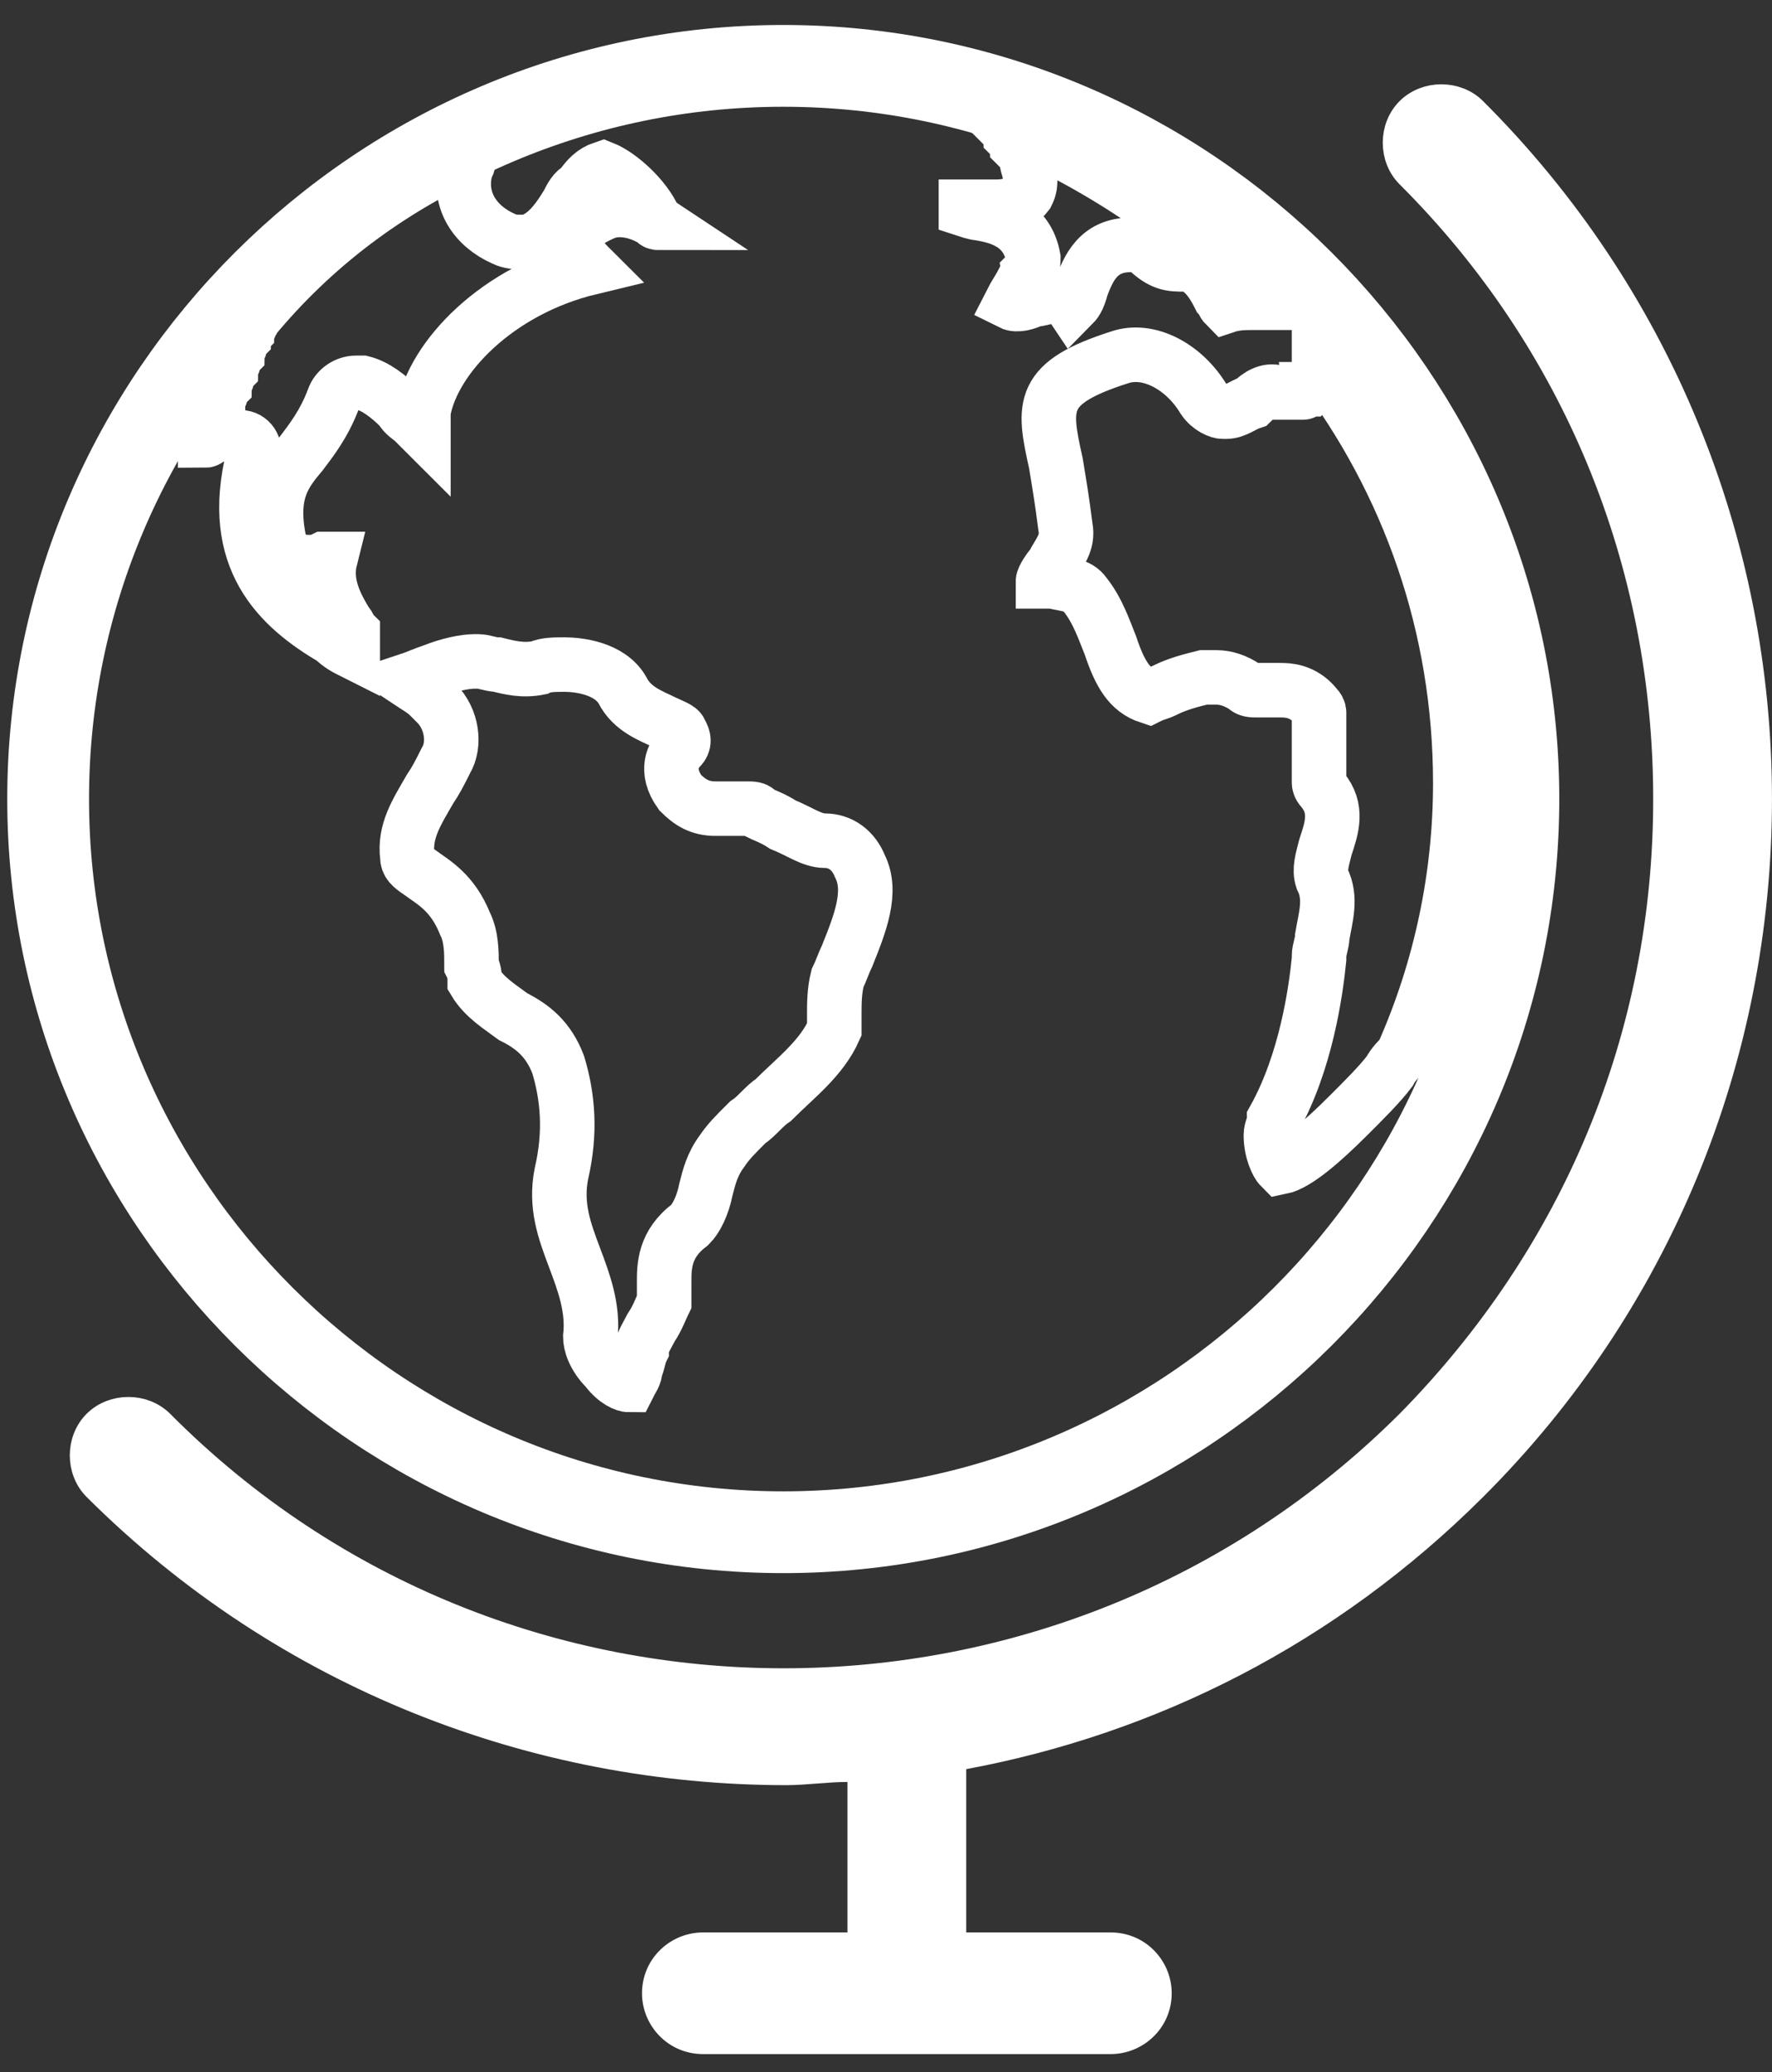 <svg width="65" height="76" viewBox="0 0 65 76" fill="none" xmlns="http://www.w3.org/2000/svg">
<rect x="0" y="0" width="65" height="76" fill="#333333" stroke="none"/>
<path d="M51.446 38.703C51.328 38.82 51.093 39.055 50.975 39.29C50.622 39.76 50.033 40.347 49.444 40.934C48.502 41.873 47.56 42.695 46.972 42.813C46.854 42.695 46.618 42.226 46.618 41.639C46.618 41.404 46.736 41.286 46.736 41.051C47.914 38.938 48.267 36.354 48.385 35.18V35.062C48.385 34.828 48.502 34.593 48.502 34.358C48.62 33.653 48.856 32.949 48.502 32.244C48.385 31.892 48.502 31.54 48.62 31.07C48.856 30.365 49.091 29.66 48.502 28.956C48.385 28.838 48.385 28.721 48.385 28.721V26.138C48.385 26.059 48.345 25.981 48.267 25.903C47.796 25.316 47.207 25.316 46.972 25.316H46.147C45.912 25.316 45.794 25.316 45.676 25.198C45.323 24.963 44.97 24.846 44.617 24.846H44.145C43.675 24.963 43.203 25.081 42.732 25.316C42.497 25.433 42.379 25.433 42.144 25.55C41.437 25.316 41.084 24.728 40.731 23.672C40.495 23.084 40.26 22.38 39.789 21.793C39.553 21.44 39.082 21.44 38.611 21.323H38.258C38.258 21.206 38.493 20.853 38.611 20.736C38.847 20.266 39.2 19.914 39.082 19.327C38.964 18.387 38.847 17.683 38.729 16.978C38.258 14.864 38.14 14.042 41.084 13.103C42.144 12.75 43.439 13.455 44.145 14.629C44.381 14.982 44.734 15.099 44.852 15.099H44.97C45.323 15.099 45.559 14.864 45.912 14.747C46.147 14.512 46.501 14.277 46.854 14.395H47.796C47.796 14.395 47.914 14.395 47.914 14.277H48.031L48.149 14.16V14.042L48.267 13.925C48.267 13.807 48.385 13.807 48.385 13.69V13.338C51.682 17.683 53.566 22.967 53.566 28.721C53.566 32.127 52.859 35.532 51.446 38.703Z" stroke="white" stroke-width="2" stroke-miterlimit="10"/>
<path d="M46.383 11.106H45.912C45.676 11.106 45.323 11.106 44.97 11.224C44.852 11.106 44.852 10.989 44.734 10.872C44.499 10.402 44.145 9.815 43.557 9.697H43.439C42.968 9.697 42.615 9.697 42.026 9.11C41.908 8.993 41.79 8.993 41.673 8.993C40.26 8.875 39.906 9.932 39.671 10.519C39.553 10.989 39.435 11.106 39.318 11.224C39.082 10.872 38.729 10.872 38.611 10.872C38.376 10.872 38.14 10.989 37.904 10.989C37.669 11.106 37.316 11.224 37.08 11.106C37.198 10.872 37.434 10.519 37.551 10.284C37.63 10.206 37.669 10.128 37.669 10.05L37.787 9.932C37.904 9.815 37.904 9.58 37.904 9.462C37.669 8.171 36.609 7.936 35.903 7.818C35.785 7.818 35.432 7.701 35.432 7.701V7.583H36.491C36.727 7.583 37.316 7.583 37.669 7.114C37.787 6.879 37.787 6.761 37.787 6.527C37.787 6.292 37.669 6.057 37.669 5.939V5.822C37.669 5.705 37.551 5.587 37.434 5.47L37.316 5.352C37.316 5.235 37.198 5.235 37.198 5.117L37.08 5C37.08 4.883 36.962 4.883 36.962 4.765L36.845 4.648L36.727 4.53C40.377 6.057 43.674 8.288 46.383 11.106Z" stroke="white" stroke-width="2" stroke-miterlimit="10"/>
<path d="M17.297 5.587C17.297 5.705 17.179 5.705 17.179 5.822V5.939C17.179 6.057 17.061 6.174 17.061 6.292C16.826 7.349 17.415 8.288 18.474 8.758C18.71 8.875 18.945 8.875 19.063 8.875C19.299 8.875 19.417 8.875 19.652 8.758C20.123 8.523 20.476 8.053 20.83 7.466C20.947 7.231 21.065 6.996 21.301 6.879C21.536 6.527 21.772 6.292 22.125 6.174C22.714 6.409 23.656 7.231 24.009 8.053C24.009 8.171 24.127 8.171 24.127 8.171C23.773 7.936 23.302 7.701 22.714 7.701C22.36 7.701 22.125 7.818 21.889 7.936C21.418 8.171 21.183 8.406 21.183 8.758C21.065 9.228 21.418 9.58 21.654 9.815C18.239 10.637 15.884 13.103 15.531 15.099V15.804C15.413 15.686 15.295 15.569 15.177 15.451C15.06 15.334 14.824 15.216 14.706 14.982C14.235 14.512 13.764 14.16 13.293 14.042H13.058C12.705 14.042 12.351 14.277 12.234 14.629C11.88 15.569 11.409 16.156 11.056 16.626C10.467 17.33 9.879 18.035 10.232 19.796C10.35 20.266 10.703 20.618 11.292 20.618C11.527 20.618 11.645 20.618 11.88 20.501H12.116C11.88 21.44 12.351 22.262 12.705 22.85C12.822 22.967 12.822 23.084 12.94 23.202V23.907C12.705 23.789 12.469 23.672 12.234 23.437C10.232 22.262 8.348 20.501 9.29 16.743C9.408 16.391 9.172 16.039 8.819 16.039C8.701 16.039 8.583 15.921 8.465 15.921H8.348C8.112 15.921 7.994 15.921 7.759 16.039C7.641 16.039 7.641 16.156 7.523 16.156C7.523 16.039 7.641 15.804 7.641 15.569C7.641 15.491 7.68 15.412 7.759 15.334C7.759 15.216 7.877 15.099 7.877 14.982C7.877 14.864 7.994 14.747 7.994 14.747C7.994 14.629 8.112 14.512 8.112 14.395C8.112 14.277 8.23 14.16 8.23 14.16C8.23 14.042 8.348 13.925 8.348 13.807C8.348 13.69 8.465 13.572 8.465 13.572C8.465 13.455 8.583 13.338 8.583 13.22C8.583 13.103 8.701 12.985 8.701 12.985C8.701 12.868 8.819 12.751 8.819 12.633C8.819 12.516 8.936 12.398 8.936 12.398C8.936 12.281 9.054 12.163 9.054 12.163C9.054 12.046 9.172 12.046 9.172 11.928C9.172 11.811 9.29 11.811 9.29 11.694C11.527 8.993 14.235 6.996 17.297 5.587Z" stroke="white" stroke-width="2" stroke-miterlimit="10"/>
<path d="M24.951 29.073C25.304 29.425 25.658 29.66 26.247 29.66H27.424C27.542 29.66 27.777 29.66 27.777 29.778C28.013 29.895 28.366 30.013 28.719 30.247C29.308 30.482 29.779 30.835 30.25 30.835C30.839 30.835 31.31 31.187 31.545 31.774C32.016 32.714 31.545 33.888 31.074 35.062C30.957 35.297 30.839 35.649 30.721 35.884C30.603 36.354 30.603 36.824 30.603 37.176V37.763C30.132 38.82 29.19 39.525 28.366 40.347C28.013 40.581 27.777 40.934 27.424 41.169C26.953 41.638 26.718 41.873 26.482 42.226C26.129 42.695 26.011 43.165 25.893 43.635C25.776 44.222 25.54 44.692 25.304 44.926C24.362 45.631 24.362 46.453 24.362 47.04V47.745C24.245 47.98 24.127 48.332 23.891 48.684C23.774 48.919 23.538 49.271 23.538 49.506C23.42 49.741 23.42 49.976 23.303 50.211C23.303 50.446 23.185 50.563 23.067 50.798C22.949 50.798 22.596 50.681 22.243 50.211C21.772 49.741 21.654 49.271 21.654 49.037C21.772 47.98 21.419 47.04 21.065 46.101C20.712 45.161 20.359 44.222 20.594 43.048C20.948 41.521 20.83 40.229 20.477 39.055C20.123 38.115 19.535 37.646 18.828 37.293C18.357 36.941 17.768 36.589 17.415 36.002C17.415 35.884 17.415 35.649 17.297 35.414C17.297 34.945 17.297 34.358 17.062 33.888C16.591 32.714 15.884 32.361 15.413 32.009C15.06 31.774 14.942 31.657 14.942 31.422C14.824 30.482 15.295 29.778 15.766 28.956C16.002 28.604 16.12 28.369 16.355 27.899C16.708 27.312 16.591 26.372 16.002 25.785C16.002 25.668 15.884 25.668 15.766 25.55C15.531 25.315 15.295 25.198 14.942 24.963C15.295 24.846 15.531 24.728 15.884 24.611C16.473 24.376 17.062 24.259 17.415 24.259H17.533C17.768 24.259 18.004 24.376 18.239 24.376C18.71 24.493 19.181 24.611 19.77 24.493C20.006 24.376 20.359 24.376 20.712 24.376C21.183 24.376 22.361 24.493 22.832 25.315C23.185 26.02 23.891 26.255 24.362 26.49C24.598 26.607 24.951 26.725 24.951 26.842C25.108 27.077 25.108 27.273 24.951 27.429C24.716 27.664 24.362 28.251 24.951 29.073Z" stroke="white" stroke-width="2" stroke-miterlimit="10"/>
<path d="M28.731 56.2C43.568 56.2 55.697 44.104 55.697 29.308C55.697 14.512 43.568 2.416 28.731 2.416C13.894 2.416 1.766 14.512 1.766 29.308C1.766 44.104 13.894 56.2 28.731 56.2Z" stroke="white" stroke-width="3" stroke-miterlimit="10"/>
<path d="M51.693 52.209L51.697 52.206C57.792 46.008 61.142 38.015 61.142 29.308C61.142 20.604 57.794 12.491 51.693 6.407C51.065 5.781 51.065 4.689 51.693 4.062C52.322 3.435 53.419 3.435 54.048 4.062C60.783 10.779 64.499 19.811 64.499 29.308C64.499 38.806 60.783 47.838 54.048 54.554C48.706 59.882 42.204 63.124 35.352 64.398L34.943 64.474V64.89V70.879V71.379H35.443H40.742C41.746 71.379 42.48 72.196 42.48 73.11C42.48 74.107 41.662 74.841 40.742 74.841H25.787C24.784 74.841 24.05 74.024 24.05 73.11C24.05 72.113 24.867 71.379 25.787 71.379H31.086H31.586V70.879V65.36V64.86H31.086C30.714 64.86 30.315 64.89 29.94 64.919L29.93 64.92C29.542 64.949 29.18 64.977 28.849 64.977C19.672 64.977 10.499 61.502 3.532 54.554C2.903 53.928 2.903 52.836 3.532 52.209C4.161 51.582 5.257 51.582 5.887 52.208C18.447 64.853 39.017 64.85 51.693 52.209Z" fill="white" stroke="white"/>
</svg>
